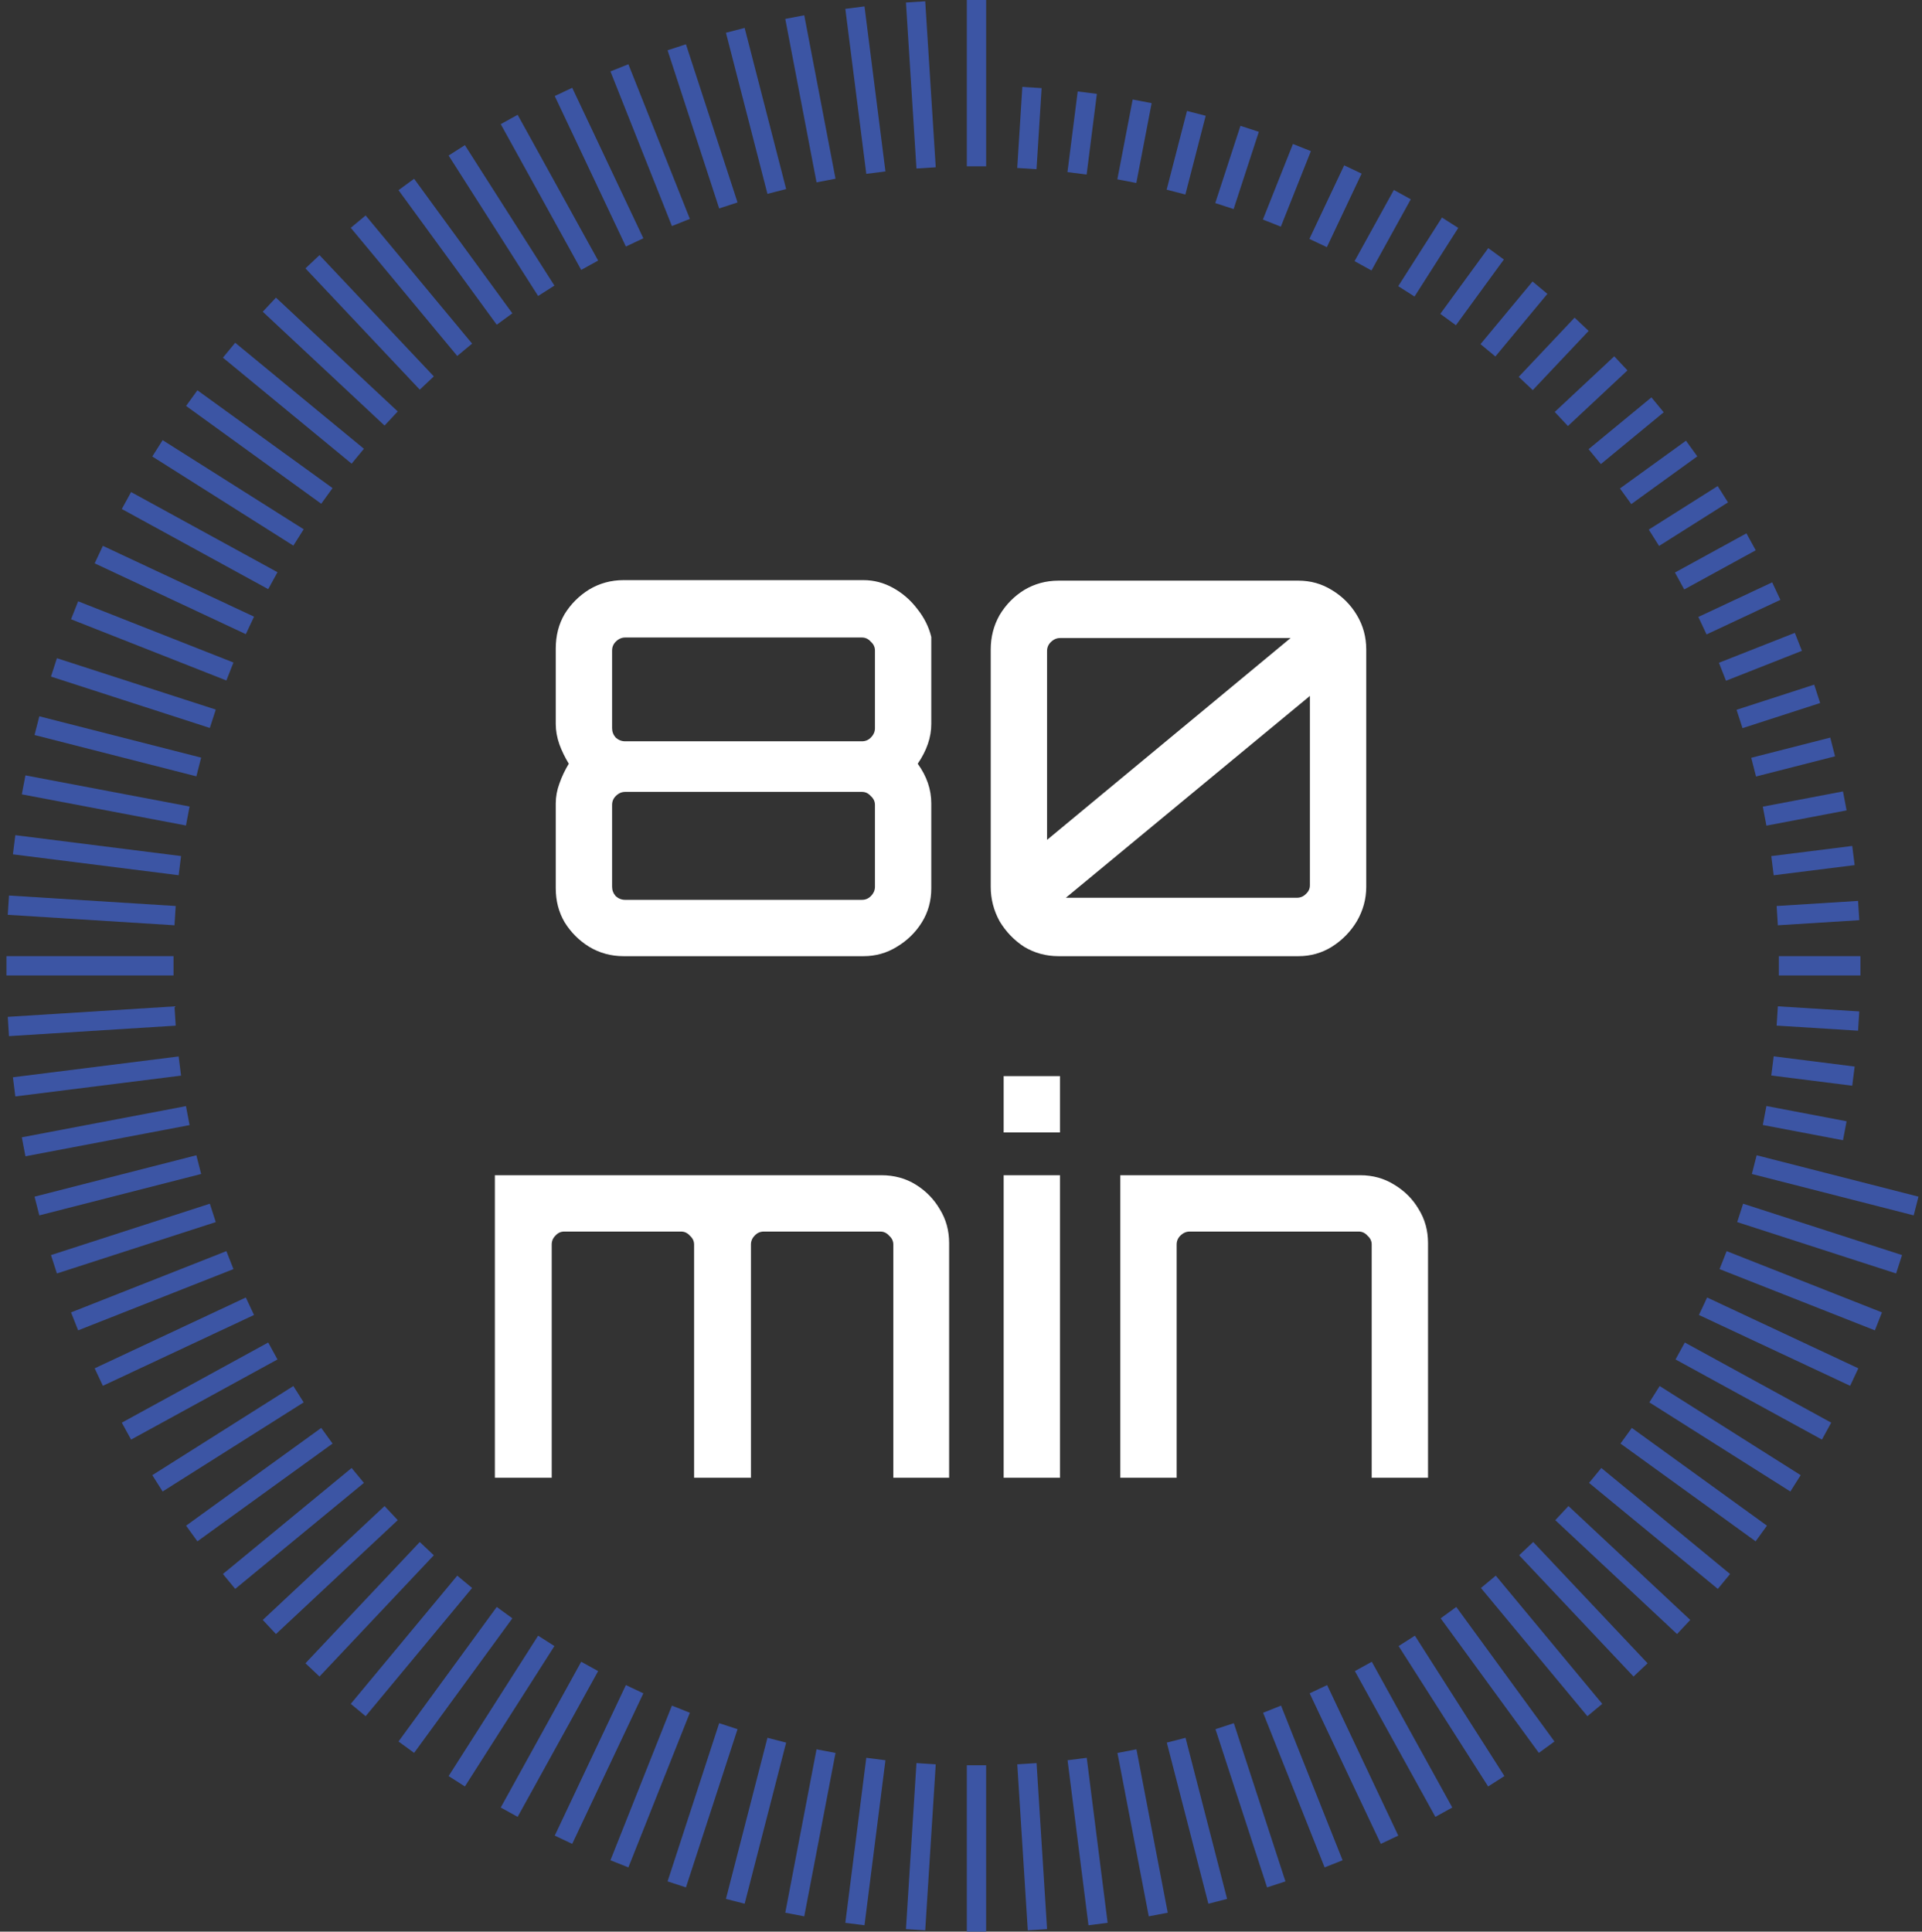 <?xml version="1.0" encoding="UTF-8"?> <svg xmlns="http://www.w3.org/2000/svg" width="199" height="200" viewBox="0 0 199 200" fill="none"><rect x="0" y="0" width="199" height="200" fill="#333333" stroke="none"/><g clip-path="url(#clip0_87_104)"><path d="M101.103 0V17.221" stroke="#3C55A4" stroke-width="2" stroke-miterlimit="10"></path><path d="M94.798 0.196L95.886 17.384" stroke="#3C55A4" stroke-width="2" stroke-miterlimit="10"></path><path d="M88.516 0.79L90.686 17.874" stroke="#3C55A4" stroke-width="2" stroke-miterlimit="10"></path><path d="M82.288 1.77L85.525 18.691" stroke="#3C55A4" stroke-width="2" stroke-miterlimit="10"></path><path d="M76.13 3.141L80.428 19.823" stroke="#3C55A4" stroke-width="2" stroke-miterlimit="10"></path><path d="M70.071 4.895L75.414 21.271" stroke="#3C55A4" stroke-width="2" stroke-miterlimit="10"></path><path d="M64.133 7.023L70.498 23.035" stroke="#3C55A4" stroke-width="2" stroke-miterlimit="10"></path><path d="M58.342 9.517L65.707 25.099" stroke="#3C55A4" stroke-width="2" stroke-miterlimit="10"></path><path d="M52.721 12.37L61.054 27.462" stroke="#3C55A4" stroke-width="2" stroke-miterlimit="10"></path><path d="M47.291 15.566L56.56 30.108" stroke="#3C55A4" stroke-width="2" stroke-miterlimit="10"></path><path d="M42.069 19.099L52.24 33.031" stroke="#3C55A4" stroke-width="2" stroke-miterlimit="10"></path><path d="M37.087 22.948L48.111 36.216" stroke="#3C55A4" stroke-width="2" stroke-miterlimit="10"></path><path d="M32.352 27.102L44.19 39.657" stroke="#3C55A4" stroke-width="2" stroke-miterlimit="10"></path><path d="M27.89 31.545L40.499 43.332" stroke="#3C55A4" stroke-width="2" stroke-miterlimit="10"></path><path d="M23.717 36.26L37.043 47.236" stroke="#3C55A4" stroke-width="2" stroke-miterlimit="10"></path><path d="M19.852 41.22L33.845 51.347" stroke="#3C55A4" stroke-width="2" stroke-miterlimit="10"></path><path d="M16.303 46.419L30.908 55.647" stroke="#3C55A4" stroke-width="2" stroke-miterlimit="10"></path><path d="M13.093 51.825L28.251 60.123" stroke="#3C55A4" stroke-width="2" stroke-miterlimit="10"></path><path d="M10.227 57.422L25.877 64.755" stroke="#3C55A4" stroke-width="2" stroke-miterlimit="10"></path><path d="M7.723 63.188L23.805 69.525" stroke="#3C55A4" stroke-width="2" stroke-miterlimit="10"></path><path d="M5.585 69.101L22.033 74.42" stroke="#3C55A4" stroke-width="2" stroke-miterlimit="10"></path><path d="M3.824 75.133L20.579 79.412" stroke="#3C55A4" stroke-width="2" stroke-miterlimit="10"></path><path d="M2.446 81.263L19.441 84.487" stroke="#3C55A4" stroke-width="2" stroke-miterlimit="10"></path><path d="M1.462 87.465L18.622 89.626" stroke="#3C55A4" stroke-width="2" stroke-miterlimit="10"></path><path d="M0.866 93.719L18.129 94.803" stroke="#3C55A4" stroke-width="2" stroke-miterlimit="10"></path><path d="M0.669 99.997H17.965" stroke="#3C55A4" stroke-width="2" stroke-miterlimit="10"></path><path d="M0.866 106.281L18.129 105.197" stroke="#3C55A4" stroke-width="2" stroke-miterlimit="10"></path><path d="M1.462 112.53L18.621 110.375" stroke="#3C55A4" stroke-width="2" stroke-miterlimit="10"></path><path d="M2.446 118.737L19.441 115.508" stroke="#3C55A4" stroke-width="2" stroke-miterlimit="10"></path><path d="M3.824 124.868L20.579 120.583" stroke="#3C55A4" stroke-width="2" stroke-miterlimit="10"></path><path d="M5.585 130.9L22.033 125.581" stroke="#3C55A4" stroke-width="2" stroke-miterlimit="10"></path><path d="M7.723 136.812L23.805 130.47" stroke="#3C55A4" stroke-width="2" stroke-miterlimit="10"></path><path d="M10.227 142.578L25.877 135.245" stroke="#3C55A4" stroke-width="2" stroke-miterlimit="10"></path><path d="M13.093 148.175L28.251 139.877" stroke="#3C55A4" stroke-width="2" stroke-miterlimit="10"></path><path d="M16.303 153.581L30.908 144.353" stroke="#3C55A4" stroke-width="2" stroke-miterlimit="10"></path><path d="M19.852 158.775L33.845 148.654" stroke="#3C55A4" stroke-width="2" stroke-miterlimit="10"></path><path d="M23.717 163.74L37.043 152.764" stroke="#3C55A4" stroke-width="2" stroke-miterlimit="10"></path><path d="M27.89 168.456L40.499 156.663" stroke="#3C55A4" stroke-width="2" stroke-miterlimit="10"></path><path d="M32.352 172.897L44.19 160.343" stroke="#3C55A4" stroke-width="2" stroke-miterlimit="10"></path><path d="M37.087 177.052L48.111 163.778" stroke="#3C55A4" stroke-width="2" stroke-miterlimit="10"></path><path d="M42.069 180.901L52.24 166.969" stroke="#3C55A4" stroke-width="2" stroke-miterlimit="10"></path><path d="M47.291 184.429L56.56 169.892" stroke="#3C55A4" stroke-width="2" stroke-miterlimit="10"></path><path d="M52.721 187.63L61.054 172.538" stroke="#3C55A4" stroke-width="2" stroke-miterlimit="10"></path><path d="M58.342 190.483L65.707 174.896" stroke="#3C55A4" stroke-width="2" stroke-miterlimit="10"></path><path d="M64.133 192.977L70.498 176.965" stroke="#3C55A4" stroke-width="2" stroke-miterlimit="10"></path><path d="M70.071 195.106L75.414 178.724" stroke="#3C55A4" stroke-width="2" stroke-miterlimit="10"></path><path d="M76.13 196.858L80.428 180.177" stroke="#3C55A4" stroke-width="2" stroke-miterlimit="10"></path><path d="M82.288 198.225L85.525 181.309" stroke="#3C55A4" stroke-width="2" stroke-miterlimit="10"></path><path d="M88.516 199.211L90.686 182.126" stroke="#3C55A4" stroke-width="2" stroke-miterlimit="10"></path><path d="M94.798 199.799L95.886 182.611" stroke="#3C55A4" stroke-width="2" stroke-miterlimit="10"></path><path d="M101.103 200V182.774" stroke="#3C55A4" stroke-width="2" stroke-miterlimit="10"></path><path d="M107.413 199.799L106.325 182.611" stroke="#3C55A4" stroke-width="2" stroke-miterlimit="10"></path><path d="M113.69 199.211L111.526 182.126" stroke="#3C55A4" stroke-width="2" stroke-miterlimit="10"></path><path d="M119.925 198.225L116.682 181.309" stroke="#3C55A4" stroke-width="2" stroke-miterlimit="10"></path><path d="M126.082 196.858L121.778 180.177" stroke="#3C55A4" stroke-width="2" stroke-miterlimit="10"></path><path d="M132.141 195.106L126.798 178.724" stroke="#3C55A4" stroke-width="2" stroke-miterlimit="10"></path><path d="M138.079 192.977L131.709 176.965" stroke="#3C55A4" stroke-width="2" stroke-miterlimit="10"></path><path d="M143.87 190.483L136.504 174.896" stroke="#3C55A4" stroke-width="2" stroke-miterlimit="10"></path><path d="M149.491 187.63L141.158 172.538" stroke="#3C55A4" stroke-width="2" stroke-miterlimit="10"></path><path d="M154.921 184.429L145.653 169.892" stroke="#3C55A4" stroke-width="2" stroke-miterlimit="10"></path><path d="M160.138 180.901L149.973 166.969" stroke="#3C55A4" stroke-width="2" stroke-miterlimit="10"></path><path d="M165.125 177.052L154.101 163.778" stroke="#3C55A4" stroke-width="2" stroke-miterlimit="10"></path><path d="M169.86 172.897L158.016 160.343" stroke="#3C55A4" stroke-width="2" stroke-miterlimit="10"></path><path d="M174.322 168.456L161.713 156.663" stroke="#3C55A4" stroke-width="2" stroke-miterlimit="10"></path><path d="M178.495 163.74L165.163 152.764" stroke="#3C55A4" stroke-width="2" stroke-miterlimit="10"></path><path d="M182.361 158.775L168.368 148.654" stroke="#3C55A4" stroke-width="2" stroke-miterlimit="10"></path><path d="M185.904 153.581L171.304 144.353" stroke="#3C55A4" stroke-width="2" stroke-miterlimit="10"></path><path d="M189.119 148.175L173.961 139.877" stroke="#3C55A4" stroke-width="2" stroke-miterlimit="10"></path><path d="M191.985 142.578L176.329 135.245" stroke="#3C55A4" stroke-width="2" stroke-miterlimit="10"></path><path d="M194.489 136.812L178.407 130.47" stroke="#3C55A4" stroke-width="2" stroke-miterlimit="10"></path><path d="M196.627 130.9L180.173 125.581" stroke="#3C55A4" stroke-width="2" stroke-miterlimit="10"></path><path d="M198.388 124.868L181.633 120.583" stroke="#3C55A4" stroke-width="2" stroke-miterlimit="10"></path><path d="M106.85 9.06L106.32 17.455" stroke="#3C55A4" stroke-width="2" stroke-miterlimit="10"></path><path d="M112.575 9.594L111.515 17.945" stroke="#3C55A4" stroke-width="2" stroke-miterlimit="10"></path><path d="M118.256 10.491L116.671 18.756" stroke="#3C55A4" stroke-width="2" stroke-miterlimit="10"></path><path d="M123.867 11.738L121.762 19.889" stroke="#3C55A4" stroke-width="2" stroke-miterlimit="10"></path><path d="M129.385 13.338L126.776 21.336" stroke="#3C55A4" stroke-width="2" stroke-miterlimit="10"></path><path d="M134.798 15.277L131.687 23.1" stroke="#3C55A4" stroke-width="2" stroke-miterlimit="10"></path><path d="M140.075 17.547L136.477 25.164" stroke="#3C55A4" stroke-width="2" stroke-miterlimit="10"></path><path d="M145.193 20.15L141.125 27.522" stroke="#3C55A4" stroke-width="2" stroke-miterlimit="10"></path><path d="M150.142 23.062L145.614 30.167" stroke="#3C55A4" stroke-width="2" stroke-miterlimit="10"></path><path d="M154.899 26.28L149.934 33.086" stroke="#3C55A4" stroke-width="2" stroke-miterlimit="10"></path><path d="M159.444 29.786L154.057 36.271" stroke="#3C55A4" stroke-width="2" stroke-miterlimit="10"></path><path d="M163.758 33.576L157.972 39.706" stroke="#3C55A4" stroke-width="2" stroke-miterlimit="10"></path><path d="M167.821 37.621L161.658 43.381" stroke="#3C55A4" stroke-width="2" stroke-miterlimit="10"></path><path d="M171.621 41.916L165.114 47.279" stroke="#3C55A4" stroke-width="2" stroke-miterlimit="10"></path><path d="M175.148 46.441L168.313 51.384" stroke="#3C55A4" stroke-width="2" stroke-miterlimit="10"></path><path d="M178.38 51.172L171.244 55.68" stroke="#3C55A4" stroke-width="2" stroke-miterlimit="10"></path><path d="M181.305 56.099L173.901 60.155" stroke="#3C55A4" stroke-width="2" stroke-miterlimit="10"></path><path d="M183.913 61.201L176.269 64.783" stroke="#3C55A4" stroke-width="2" stroke-miterlimit="10"></path><path d="M186.199 66.455L178.341 69.552" stroke="#3C55A4" stroke-width="2" stroke-miterlimit="10"></path><path d="M188.146 71.838L180.108 74.441" stroke="#3C55A4" stroke-width="2" stroke-miterlimit="10"></path><path d="M189.748 77.338L181.568 79.428" stroke="#3C55A4" stroke-width="2" stroke-miterlimit="10"></path><path d="M191.006 82.924L182.705 84.503" stroke="#3C55A4" stroke-width="2" stroke-miterlimit="10"></path><path d="M191.902 88.58L183.52 89.631" stroke="#3C55A4" stroke-width="2" stroke-miterlimit="10"></path><path d="M192.444 94.275L184.012 94.803" stroke="#3C55A4" stroke-width="2" stroke-miterlimit="10"></path><path d="M192.624 99.997H184.176" stroke="#3C55A4" stroke-width="2" stroke-miterlimit="10"></path><path d="M192.444 105.719L184.012 105.191" stroke="#3C55A4" stroke-width="2" stroke-miterlimit="10"></path><path d="M191.902 111.42L183.52 110.363" stroke="#3C55A4" stroke-width="2" stroke-miterlimit="10"></path><path d="M191.006 117.076L182.705 115.497" stroke="#3C55A4" stroke-width="2" stroke-miterlimit="10"></path><path d="M64.563 99C63.267 99 62.079 98.676 60.999 98.028C59.955 97.38 59.109 96.534 58.461 95.49C57.849 94.446 57.543 93.276 57.543 91.98V83.178C57.543 82.494 57.669 81.81 57.921 81.126C58.173 80.406 58.497 79.722 58.893 79.074C58.497 78.426 58.173 77.76 57.921 77.076C57.669 76.356 57.543 75.654 57.543 74.97V67.14C57.543 65.808 57.849 64.62 58.461 63.576C59.109 62.532 59.955 61.686 60.999 61.038C62.079 60.39 63.267 60.066 64.563 60.066H89.403C90.483 60.066 91.509 60.336 92.481 60.876C93.453 61.416 94.281 62.136 94.965 63.036C95.685 63.936 96.171 64.908 96.423 65.952V74.97C96.423 76.338 95.955 77.706 95.019 79.074C95.955 80.37 96.423 81.738 96.423 83.178V91.98C96.423 93.276 96.099 94.446 95.451 95.49C94.803 96.534 93.939 97.38 92.859 98.028C91.815 98.676 90.663 99 89.403 99H64.563ZM64.725 93.168H89.241C89.601 93.168 89.907 93.042 90.159 92.79C90.447 92.502 90.591 92.178 90.591 91.818V83.34C90.591 82.98 90.447 82.674 90.159 82.422C89.907 82.134 89.601 81.99 89.241 81.99H64.725C64.365 81.99 64.041 82.134 63.753 82.422C63.501 82.674 63.375 82.98 63.375 83.34V91.818C63.375 92.178 63.501 92.502 63.753 92.79C64.041 93.042 64.365 93.168 64.725 93.168ZM64.725 76.752H89.241C89.601 76.752 89.907 76.626 90.159 76.374C90.447 76.086 90.591 75.762 90.591 75.402V67.356C90.591 66.996 90.447 66.69 90.159 66.438C89.907 66.15 89.601 66.006 89.241 66.006H64.725C64.365 66.006 64.041 66.15 63.753 66.438C63.501 66.69 63.375 66.996 63.375 67.356V75.402C63.375 75.762 63.501 76.086 63.753 76.374C64.041 76.626 64.365 76.752 64.725 76.752ZM109.598 99C108.302 99 107.114 98.676 106.034 98.028C104.99 97.344 104.144 96.462 103.496 95.382C102.884 94.266 102.578 93.078 102.578 91.818V67.248C102.578 65.952 102.884 64.764 103.496 63.684C104.144 62.604 104.99 61.74 106.034 61.092C107.114 60.444 108.302 60.12 109.598 60.12H134.438C135.698 60.12 136.85 60.444 137.894 61.092C138.974 61.74 139.838 62.604 140.486 63.684C141.134 64.764 141.458 65.952 141.458 67.248V91.818C141.458 93.078 141.134 94.266 140.486 95.382C139.838 96.462 138.974 97.344 137.894 98.028C136.85 98.676 135.698 99 134.438 99H109.598ZM110.354 92.952H134.276C134.636 92.952 134.942 92.826 135.194 92.574C135.482 92.322 135.626 92.016 135.626 91.656V72.054L110.354 92.952ZM108.41 86.958L133.628 66.06H109.76C109.4 66.06 109.076 66.204 108.788 66.492C108.536 66.744 108.41 67.05 108.41 67.41V86.958ZM51.237 153V121.68H91.251C92.583 121.68 93.771 122.004 94.815 122.652C95.859 123.3 96.687 124.146 97.299 125.19C97.947 126.234 98.271 127.404 98.271 128.7V153H92.493V128.862C92.493 128.502 92.349 128.196 92.061 127.944C91.809 127.656 91.503 127.512 91.143 127.512H79.101C78.705 127.512 78.381 127.656 78.129 127.944C77.877 128.196 77.751 128.502 77.751 128.862V153H71.865V128.862C71.865 128.502 71.721 128.196 71.433 127.944C71.181 127.656 70.875 127.512 70.515 127.512H58.419C58.059 127.512 57.753 127.656 57.501 127.944C57.249 128.196 57.123 128.502 57.123 128.862V153H51.237ZM103.916 153V121.68H109.748V153H103.916ZM103.916 117.252V111.42H109.748V117.252H103.916ZM115.995 153V121.68H140.835C142.131 121.68 143.301 122.004 144.345 122.652C145.425 123.3 146.271 124.146 146.883 125.19C147.531 126.234 147.855 127.404 147.855 128.7V153H142.023V128.862C142.023 128.502 141.879 128.196 141.591 127.944C141.339 127.656 141.033 127.512 140.673 127.512H123.177C122.817 127.512 122.493 127.656 122.205 127.944C121.953 128.196 121.827 128.502 121.827 128.862V153H115.995Z" fill="white"></path></g><defs><clipPath id="clip0_87_104"><rect width="199" height="200" fill="white"></rect></clipPath></defs></svg> 